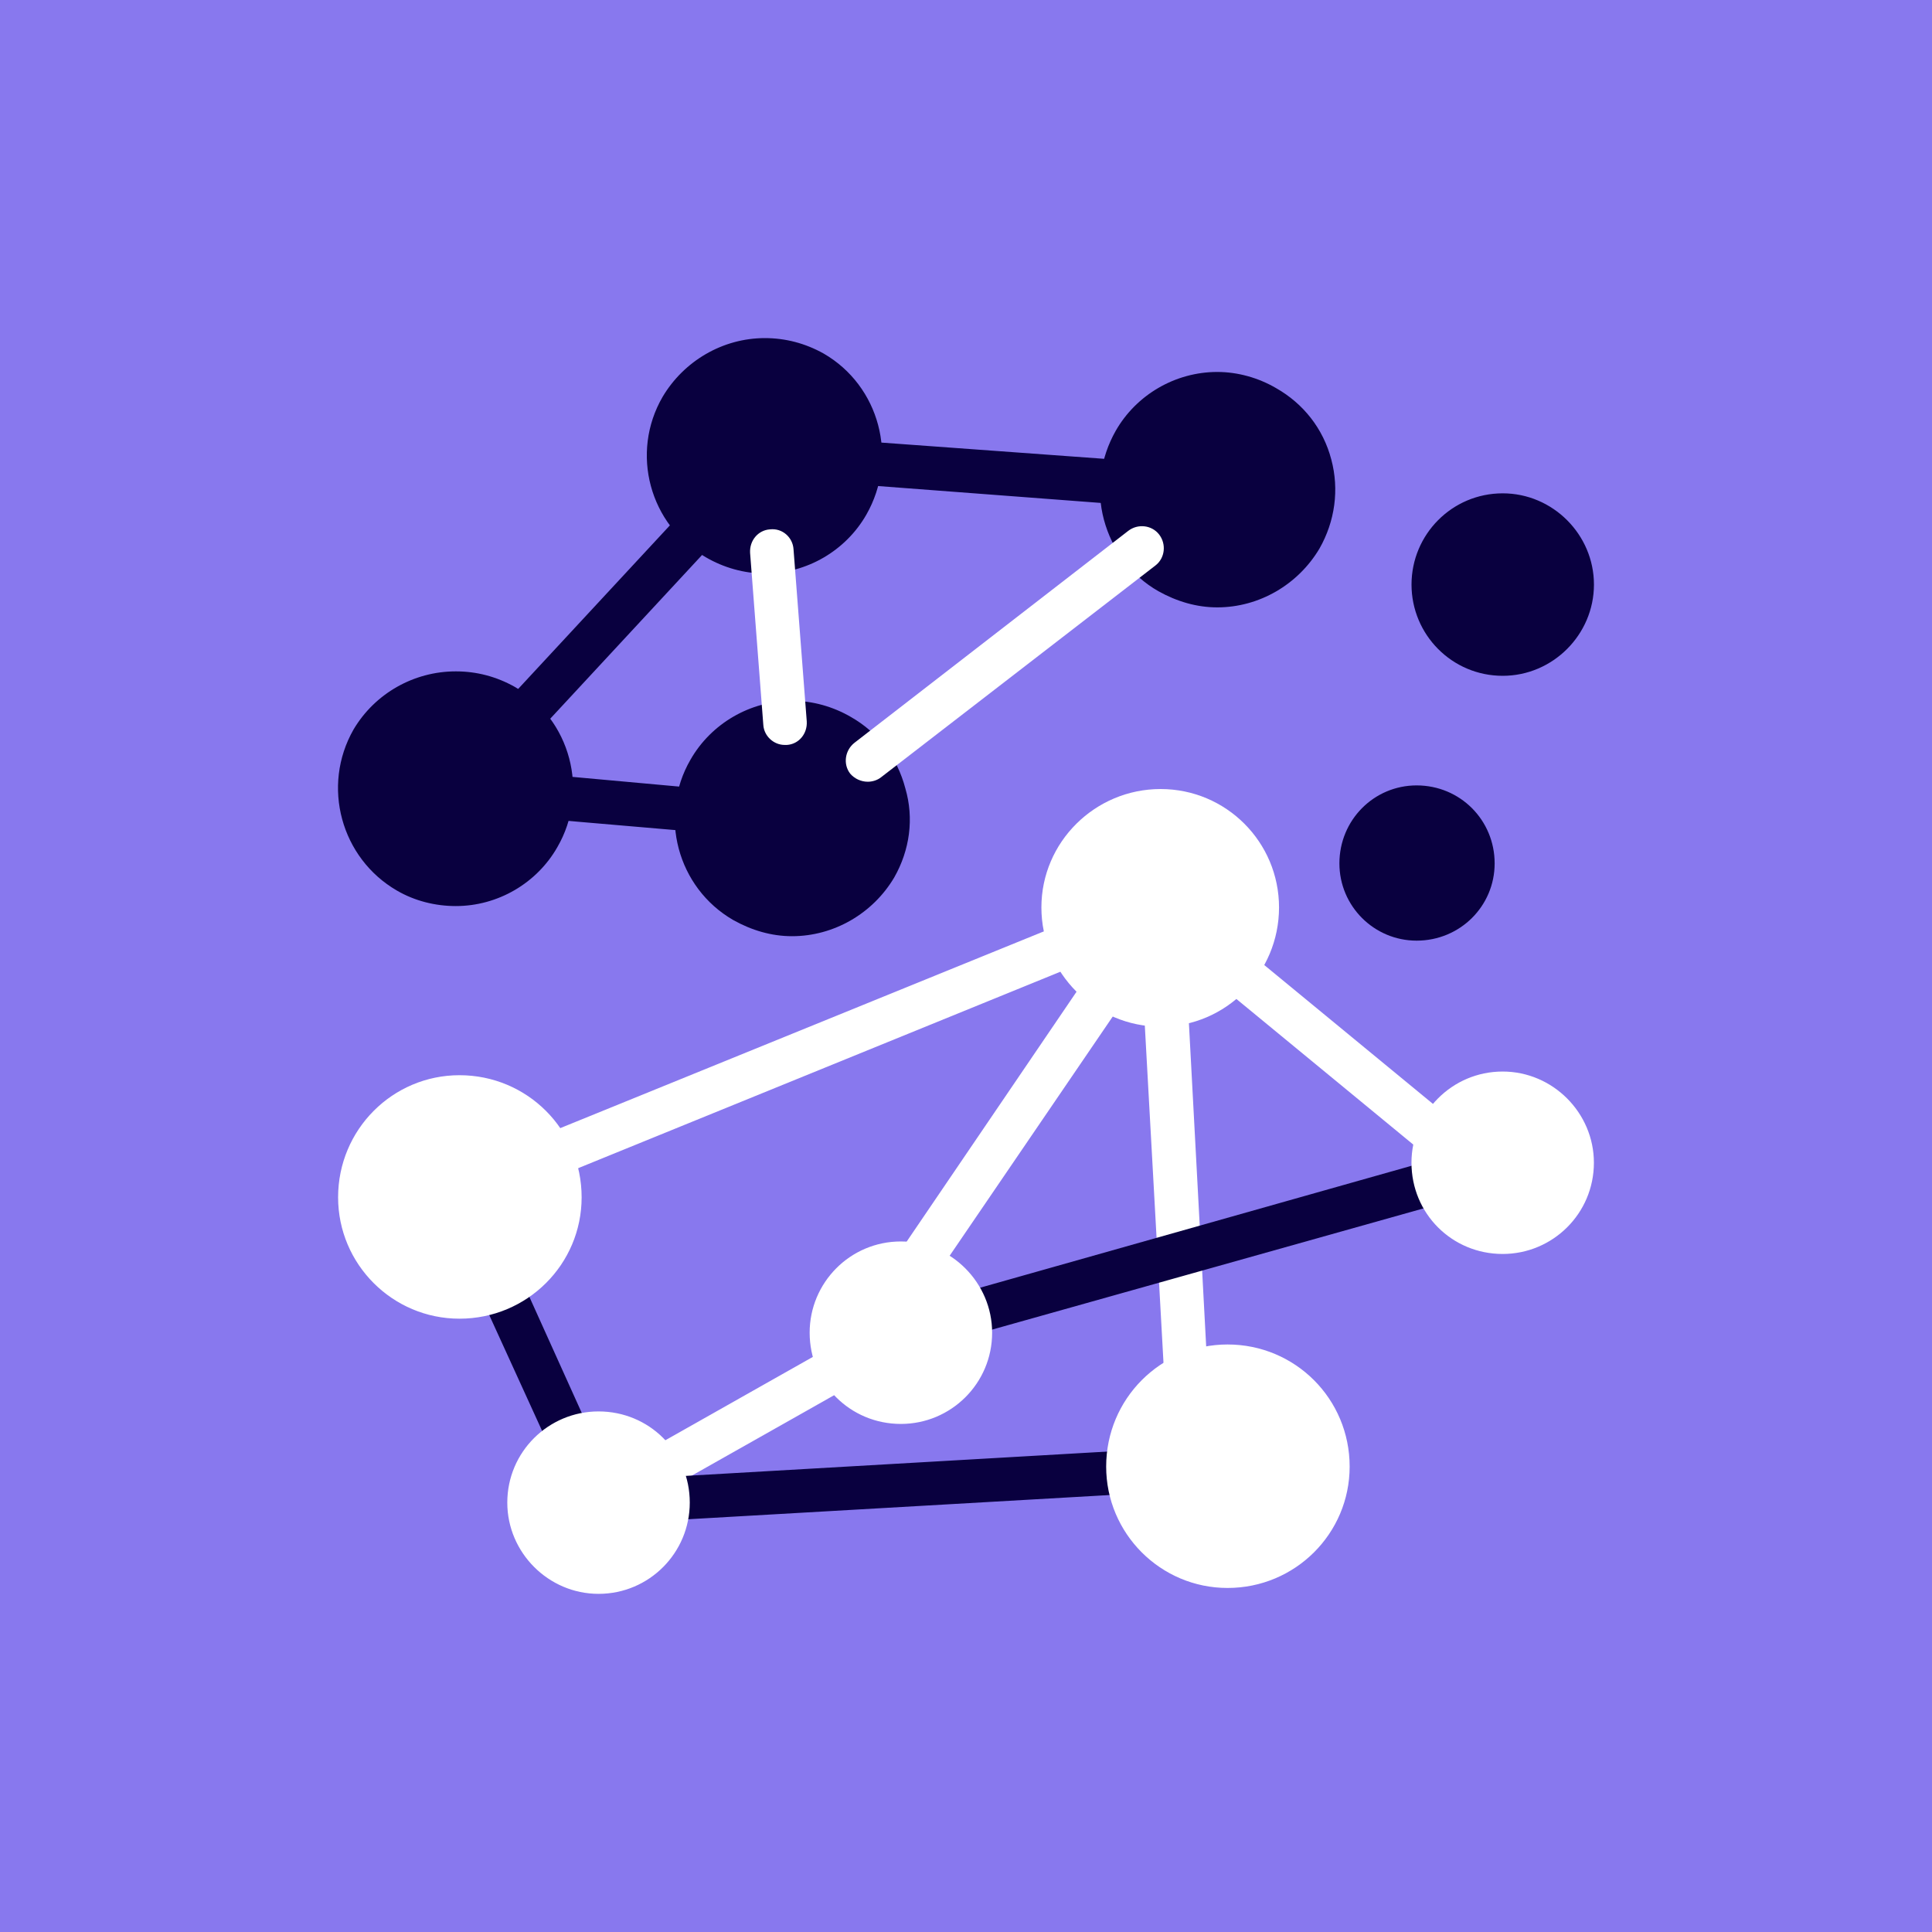 <svg width="40" height="40" viewBox="0 0 40 40" fill="none" xmlns="http://www.w3.org/2000/svg">
<rect width="40" height="40" fill="#8878EE"/>
<g clip-path="url(#clip0_905_862)">
<path fill-rule="evenodd" clip-rule="evenodd" d="M9.437 18.759C9.011 18.759 8.585 18.652 8.219 18.439C7.061 17.769 6.65 16.276 7.32 15.103C7.762 14.357 8.569 13.9 9.437 13.9C9.864 13.9 10.275 14.006 10.656 14.22C11.814 14.89 12.21 16.383 11.539 17.54C11.113 18.287 10.306 18.759 9.437 18.759ZM16.398 19.383C15.972 19.383 15.56 19.261 15.18 19.048C14.022 18.378 13.626 16.885 14.296 15.728C14.723 14.981 15.53 14.509 16.398 14.509C16.825 14.509 17.251 14.631 17.617 14.844C18.18 15.164 18.576 15.682 18.744 16.322C18.927 16.946 18.835 17.601 18.515 18.165C18.074 18.911 17.266 19.383 16.398 19.383ZM15.835 11.874C15.408 11.874 14.982 11.752 14.616 11.539C13.443 10.869 13.047 9.376 13.717 8.219C14.159 7.472 14.966 7 15.835 7C16.261 7 16.672 7.107 17.053 7.32C18.211 7.99 18.607 9.483 17.937 10.655C17.51 11.402 16.703 11.874 15.835 11.874ZM25.202 12.575C24.776 12.575 24.364 12.453 23.983 12.24C23.42 11.92 23.024 11.387 22.856 10.762C22.689 10.138 22.78 9.483 23.1 8.919C23.526 8.173 24.334 7.701 25.202 7.701C25.628 7.701 26.055 7.822 26.421 8.036C26.984 8.356 27.395 8.873 27.563 9.513C27.73 10.138 27.639 10.793 27.319 11.356C26.877 12.102 26.07 12.575 25.202 12.575Z" fill="#09003F"/>
<path fill-rule="evenodd" clip-rule="evenodd" d="M17.967 16.185C17.83 16.185 17.693 16.124 17.602 16.017C17.449 15.819 17.495 15.53 17.693 15.377L23.359 10.991C23.557 10.838 23.846 10.869 23.999 11.067C24.151 11.265 24.121 11.554 23.923 11.707L18.241 16.093C18.165 16.154 18.059 16.185 17.967 16.185ZM16.246 15.423C16.018 15.423 15.82 15.24 15.804 15.012L15.53 11.448C15.515 11.189 15.698 10.976 15.941 10.96C16.2 10.93 16.414 11.128 16.429 11.372L16.703 14.936C16.718 15.195 16.535 15.408 16.292 15.423H16.246ZM13.642 30.853C13.489 30.853 13.337 30.776 13.245 30.624C13.124 30.411 13.2 30.137 13.428 30.015L17.175 27.898C17.388 27.776 17.678 27.852 17.8 28.081C17.922 28.294 17.845 28.568 17.617 28.69L13.87 30.807C13.794 30.837 13.718 30.853 13.642 30.853ZM24.547 28.949C24.319 28.949 24.105 28.751 24.105 28.507L23.679 20.815C23.664 20.571 23.862 20.358 24.105 20.343C24.364 20.328 24.578 20.526 24.593 20.769L25.004 28.461C25.019 28.72 24.821 28.933 24.578 28.933C24.562 28.933 24.562 28.949 24.547 28.949ZM18.973 26.664C18.896 26.664 18.805 26.634 18.729 26.573C18.515 26.436 18.47 26.146 18.607 25.948L22.521 20.191C22.659 19.993 22.948 19.932 23.161 20.069C23.359 20.221 23.42 20.495 23.268 20.709L19.353 26.451C19.262 26.588 19.125 26.664 18.973 26.664ZM11.402 24.379C11.22 24.379 11.052 24.273 10.976 24.105C10.885 23.861 10.991 23.602 11.22 23.511L22.003 19.124C22.232 19.033 22.491 19.14 22.598 19.383C22.689 19.612 22.582 19.871 22.339 19.962L11.57 24.349C11.509 24.364 11.448 24.379 11.402 24.379ZM29.787 23.998C29.68 23.998 29.573 23.953 29.497 23.892L25.278 20.419C25.096 20.267 25.065 19.977 25.217 19.779C25.385 19.581 25.674 19.551 25.857 19.718L30.076 23.191C30.259 23.343 30.289 23.633 30.137 23.831C30.046 23.938 29.909 23.998 29.787 23.998Z" fill="white"/>
<path fill-rule="evenodd" clip-rule="evenodd" d="M20.024 27.654C19.826 27.654 19.643 27.532 19.582 27.334C19.521 27.091 19.658 26.832 19.902 26.771L29.604 24.029C29.848 23.968 30.092 24.105 30.168 24.349C30.229 24.593 30.092 24.837 29.848 24.913L20.146 27.639C20.115 27.654 20.07 27.654 20.024 27.654ZM13.825 31.477C13.581 31.477 13.383 31.295 13.368 31.051C13.352 30.807 13.55 30.579 13.809 30.579L23.329 30.03C23.588 30 23.801 30.198 23.817 30.457C23.832 30.701 23.634 30.914 23.39 30.929L13.855 31.477H13.825ZM11.799 30.259C11.631 30.259 11.464 30.152 11.388 29.985L9.956 26.847C9.865 26.619 9.956 26.36 10.184 26.253C10.413 26.146 10.687 26.253 10.794 26.482L12.21 29.619C12.317 29.848 12.225 30.107 11.997 30.213C11.936 30.244 11.86 30.259 11.799 30.259ZM14.434 17.221H14.388L11.372 16.962C11.114 16.931 10.931 16.718 10.946 16.459C10.976 16.216 11.19 16.033 11.449 16.048L14.464 16.322C14.723 16.337 14.906 16.566 14.876 16.81C14.86 17.053 14.662 17.221 14.434 17.221ZM10.778 15.332C10.672 15.332 10.565 15.287 10.474 15.21C10.291 15.043 10.276 14.753 10.443 14.571L14.145 10.58C14.327 10.397 14.617 10.382 14.8 10.55C14.982 10.717 14.982 11.006 14.815 11.189L11.114 15.18C11.022 15.287 10.9 15.332 10.778 15.332ZM23.238 10.443H23.192L17.77 10.032C17.526 10.016 17.343 9.818 17.343 9.59V9.544C17.374 9.301 17.587 9.103 17.831 9.133L23.268 9.529C23.512 9.559 23.679 9.757 23.679 9.986V10.016C23.664 10.26 23.466 10.443 23.238 10.443ZM31.112 13.992C30.061 13.992 29.224 13.139 29.224 12.103C29.224 11.067 30.061 10.214 31.112 10.214C32.148 10.214 33.001 11.067 33.001 12.103C33.001 13.139 32.148 13.992 31.112 13.992ZM29.33 19.475C28.447 19.475 27.731 18.759 27.731 17.876C27.731 16.977 28.447 16.261 29.33 16.261C30.229 16.261 30.945 16.977 30.945 17.876C30.945 18.759 30.229 19.475 29.33 19.475Z" fill="#09003F"/>
<path fill-rule="evenodd" clip-rule="evenodd" d="M25.415 32.877C24.029 32.877 22.902 31.75 22.902 30.364C22.902 28.963 24.029 27.836 25.415 27.836C26.816 27.836 27.943 28.963 27.943 30.364C27.943 31.75 26.816 32.877 25.415 32.877ZM18.652 29.481C17.601 29.481 16.763 28.643 16.763 27.592C16.763 26.556 17.601 25.703 18.652 25.703C19.688 25.703 20.541 26.556 20.541 27.592C20.541 28.643 19.688 29.481 18.652 29.481ZM12.392 32.999C11.356 32.999 10.503 32.146 10.503 31.11C10.503 30.059 11.356 29.222 12.392 29.222C13.443 29.222 14.281 30.059 14.281 31.11C14.281 32.146 13.443 32.999 12.392 32.999ZM9.513 27.302C8.127 27.302 7 26.175 7 24.789C7 23.388 8.127 22.261 9.513 22.261C10.915 22.261 12.042 23.388 12.042 24.789C12.042 26.175 10.915 27.302 9.513 27.302ZM24.029 21.256C22.673 21.256 21.561 20.144 21.561 18.788C21.561 17.433 22.673 16.336 24.029 16.336C25.384 16.336 26.481 17.433 26.481 18.788C26.481 20.144 25.384 21.256 24.029 21.256ZM31.111 25.962C30.06 25.962 29.223 25.125 29.223 24.073C29.223 23.038 30.06 22.185 31.111 22.185C32.147 22.185 33 23.038 33 24.073C33 25.125 32.147 25.962 31.111 25.962Z" fill="white"/>
</g>
<defs>
<clipPath id="clip0_905_862">
<rect width="26" height="26" fill="white" transform="translate(7 7)"/>
</clipPath>
</defs>
</svg>
